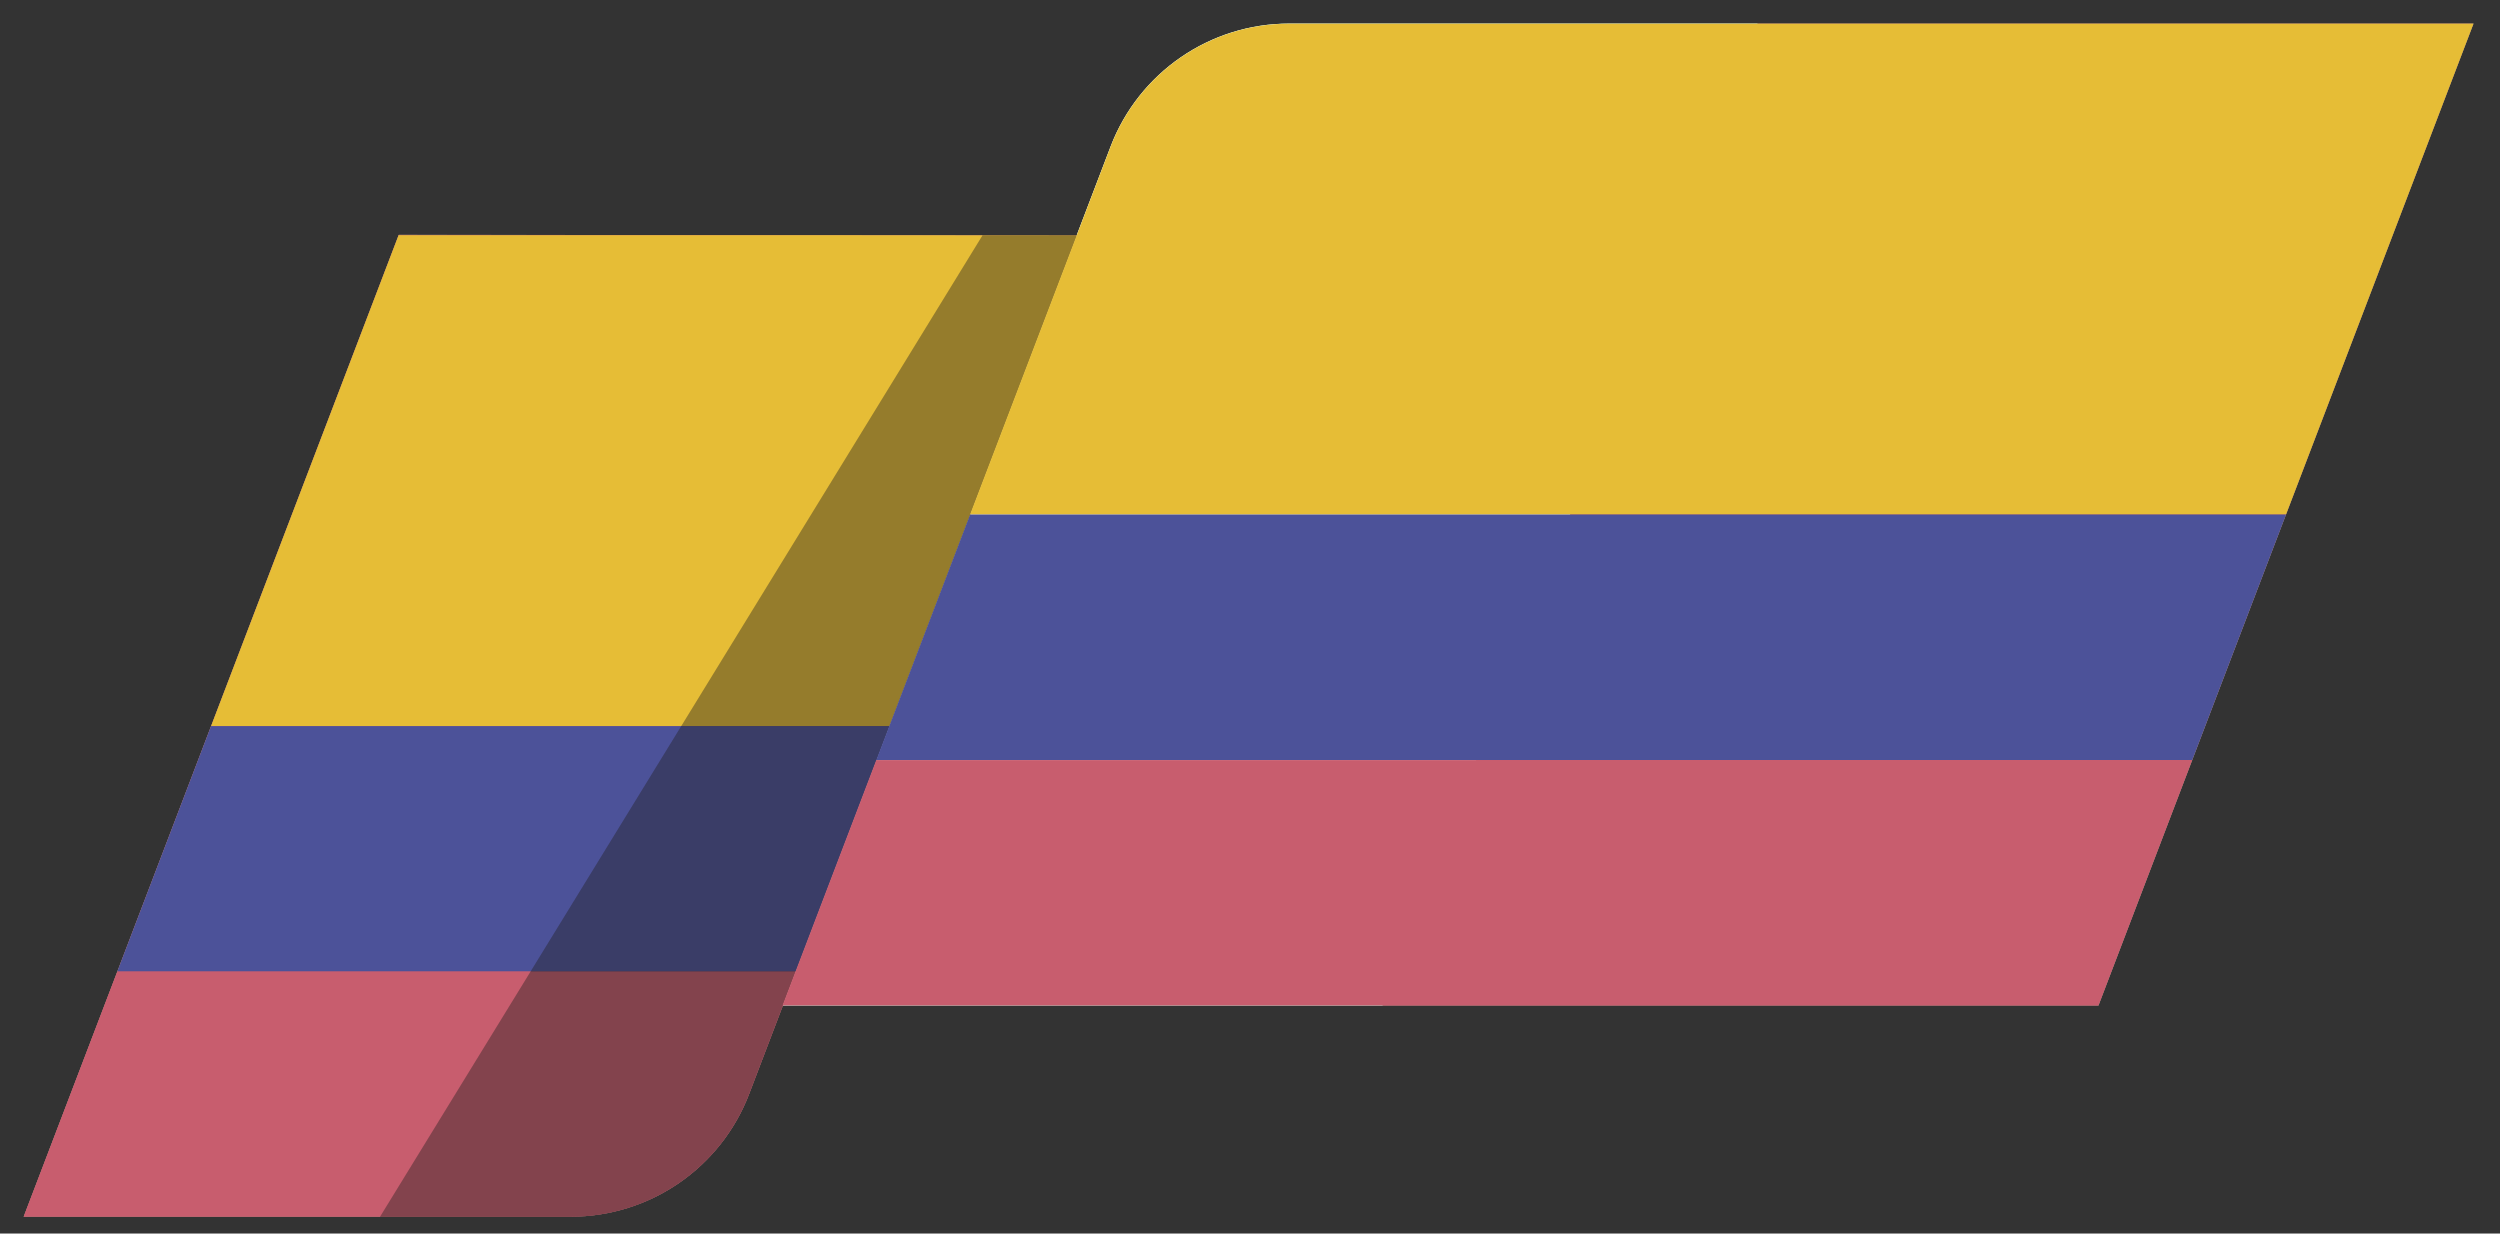 <svg xmlns="http://www.w3.org/2000/svg" xmlns:xlink="http://www.w3.org/1999/xlink" id="Layer_1" x="0px" y="0px" width="56.917px" height="28.083px" viewBox="0 0 56.917 28.083" xml:space="preserve"><rect x="0" y="0" width="56.917" height="28.083" fill="#333333" stroke="none"/><g>	<g>		<g>			<g>				<defs>					<path id="SVGID_1_" d="M24.521,5.36l-7.464,19.541c-0.644,1.687-2.262,2.8-4.066,2.8H0.539l8.54-22.354L24.521,5.36z"></path>				</defs>				<clipPath id="SVGID_2_">					<use xlink:href="#SVGID_1_"></use>				</clipPath>				<g clip-path="url(#SVGID_2_)">					<polygon fill="#C85D6E" points="48.276,5.342 67.876,5.342 57.608,32.223 38.009,32.223      "></polygon>					<polygon fill="#FFFFFF" points="28.678,5.342 48.276,5.342 38.009,32.223 18.41,32.223      "></polygon>					<polygon fill="#66AA8A" points="9.078,5.342 28.678,5.342 18.41,32.223 -1.189,32.223      "></polygon>				</g>				<polygon clip-path="url(#SVGID_2_)" fill="#E6BD36" points="44.941,16.647 28.488,24.678 11.914,16.4 28.367,8.369     "></polygon>			</g>			<path opacity="0.41" fill="#201F1F" d="M17.058,24.901L24.521,5.36h-2.153L8.652,27.701h4.339    C14.796,27.701,16.414,26.587,17.058,24.901z"></path>			<g>				<defs>					<path id="SVGID_3_" d="M47.776,22.892h-29.96l7.471-19.556c0.644-1.687,2.261-2.8,4.065-2.8h26.963L47.776,22.892z"></path>				</defs>				<clipPath id="SVGID_4_">					<use xlink:href="#SVGID_3_"></use>				</clipPath>				<polygon clip-path="url(#SVGID_4_)" fill="#66AA8A" points="40.017,0.537 23.717,0.537 7.418,0.537 -1.121,22.892      15.178,22.892 31.478,22.892 47.776,22.892 56.315,0.537     "></polygon>				<polygon clip-path="url(#SVGID_4_)" fill="#E6BD36" points="44.941,11.837 28.488,19.869 11.914,11.591 28.367,3.559     "></polygon>				<g clip-path="url(#SVGID_4_)">					<path fill="#6180BA" d="M34.057,11.715c0,0.339-0.029,0.671-0.09,0.993c-0.104,0.593-0.302,1.155-0.578,1.667      c-0.948,1.769-2.815,2.969-4.961,2.969c-3.109,0-5.629-2.52-5.629-5.629c0-0.215,0.012-0.427,0.037-0.636      c0.066-0.602,0.228-1.172,0.469-1.699c0.887-1.945,2.846-3.297,5.123-3.297C31.537,6.083,34.057,8.606,34.057,11.715z"></path>					<path fill="#FFFFFF" d="M26.217,8.94c-1.014,0-1.992,0.154-2.912,0.44c-0.241,0.527-0.402,1.098-0.469,1.699      c1.034-0.457,2.18-0.708,3.381-0.708c3.027,0,5.685,1.602,7.172,4.004c0.276-0.512,0.475-1.074,0.578-1.667      C32.16,10.416,29.356,8.94,26.217,8.94z"></path>					<g>						<circle fill="#FFFFFF" cx="24.682" cy="11.737" r="0.392"></circle>						<circle fill="#FFFFFF" cx="24.682" cy="13.215" r="0.392"></circle>						<circle fill="#FFFFFF" cx="26.114" cy="14" r="0.392"></circle>						<circle fill="#FFFFFF" cx="28.427" cy="14" r="0.392"></circle>						<circle fill="#FFFFFF" cx="28.427" cy="15.49" r="0.392"></circle>						<circle fill="#FFFFFF" cx="29.915" cy="14.706" r="0.392"></circle>						<circle fill="#FFFFFF" cx="31.403" cy="14" r="0.392"></circle>						<circle fill="#FFFFFF" cx="31.403" cy="15.49" r="0.392"></circle>					</g>				</g>			</g>		</g>	</g></g><g>	<g>		<g>			<g>				<defs>					<path id="SVGID_5_" d="M24.52,5.36l-7.463,19.541c-0.644,1.685-2.262,2.799-4.066,2.799H0.539L9.078,5.346L24.52,5.36z"></path>				</defs>				<clipPath id="SVGID_6_">					<use xlink:href="#SVGID_5_"></use>				</clipPath>				<g clip-path="url(#SVGID_6_)">					<polygon fill="#C85D6E" points="48.274,5.343 67.873,5.343 57.605,32.222 38.007,32.222      "></polygon>					<polygon fill="#FFFFFF" points="28.676,5.343 48.274,5.343 38.007,32.222 18.409,32.222      "></polygon>					<polygon fill="#C85D6E" points="9.078,5.343 28.676,5.343 18.409,32.222 -1.189,32.222      "></polygon>				</g>			</g>			<path opacity="0.41" fill="#201F1F" d="M17.057,24.901L24.52,5.36h-2.153L8.652,27.701h4.338    C14.794,27.701,16.413,26.586,17.057,24.901z"></path>			<g>				<defs>					<path id="SVGID_7_" d="M47.774,22.891H17.815l7.469-19.555c0.644-1.685,2.262-2.799,4.066-2.799h26.962L47.774,22.891z"></path>				</defs>				<clipPath id="SVGID_8_">					<use xlink:href="#SVGID_7_"></use>				</clipPath>				<g clip-path="url(#SVGID_8_)">					<polygon fill="#C85D6E" points="40.014,0.537 56.313,0.537 47.774,22.891 31.476,22.891      "></polygon>					<polygon fill="#FFFFFF" points="23.715,0.537 40.014,0.537 31.476,22.891 15.177,22.891      "></polygon>					<polygon fill="#C85D6E" points="7.416,0.537 23.715,0.537 15.177,22.891 -1.123,22.891      "></polygon>				</g>			</g>		</g>	</g></g><g>	<g>		<defs>			<path id="SVGID_9_" d="M24.52,5.359l-7.463,19.542c-0.643,1.686-2.261,2.799-4.065,2.799H0.539L9.078,5.348L24.52,5.359z"></path>		</defs>		<clipPath id="SVGID_10_">			<use xlink:href="#SVGID_9_"></use>		</clipPath>		<g clip-path="url(#SVGID_10_)">			<rect x="-6.946" y="5.354" fill="#E6BD36" width="47.064" height="11.178"></rect>			<rect x="-6.946" y="16.532" fill="#4C5299" width="47.064" height="5.587"></rect>			<rect x="-6.946" y="22.119" fill="#C85D6E" width="47.064" height="5.59"></rect>		</g>	</g>	<path opacity="0.41" fill="#201F1F" d="M17.056,24.901L24.52,5.359h-2.152L8.652,27.701h4.338  C14.795,27.701,16.413,26.587,17.056,24.901z"></path>	<g>		<defs>			<path id="SVGID_11_" d="M47.775,22.891H17.816l7.469-19.553c0.645-1.686,2.263-2.799,4.067-2.799h26.961L47.775,22.891z"></path>		</defs>		<clipPath id="SVGID_12_">			<use xlink:href="#SVGID_11_"></use>		</clipPath>		<g clip-path="url(#SVGID_12_)">			<rect x="16.586" y="0.539" fill="#E6BD36" width="43.567" height="11.175"></rect>			<rect x="16.586" y="11.714" fill="#4C5299" width="43.567" height="5.59"></rect>			<rect x="16.586" y="17.304" fill="#C85D6E" width="43.567" height="5.587"></rect>		</g>	</g></g></svg>